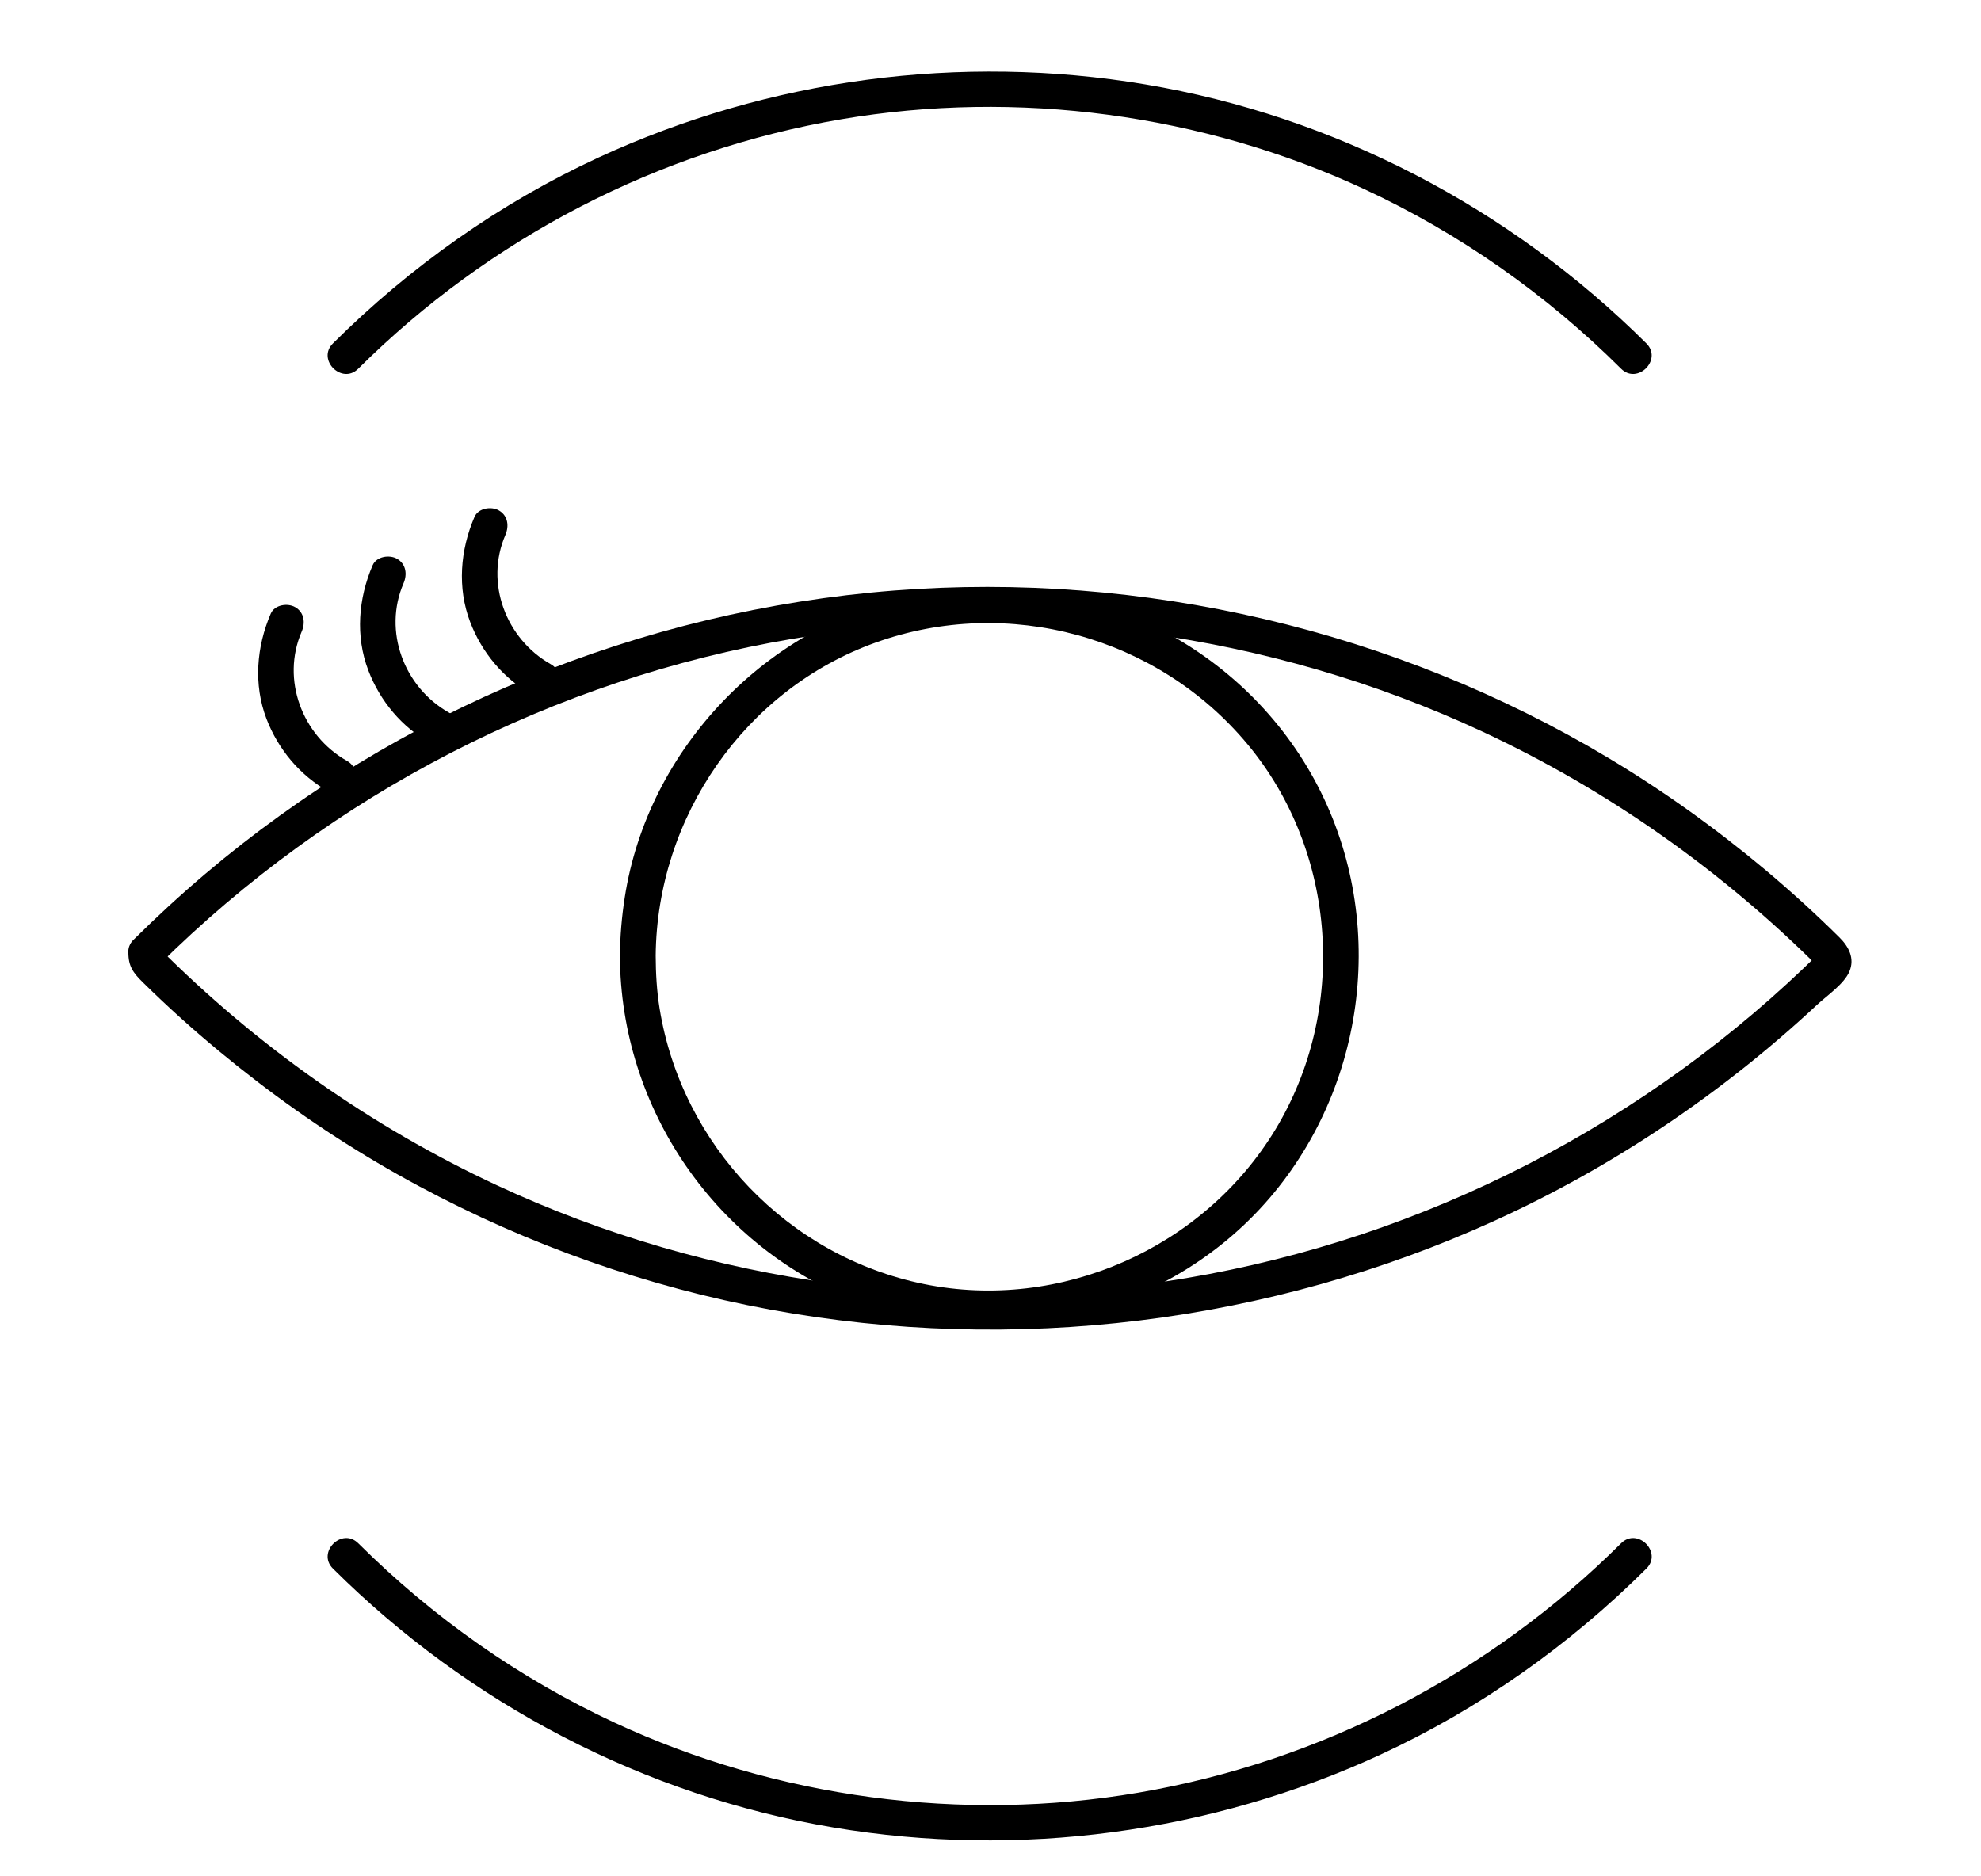 <?xml version="1.0" encoding="utf-8"?>
<!-- Generator: Adobe Illustrator 24.2.1, SVG Export Plug-In . SVG Version: 6.00 Build 0)  -->
<svg version="1.1" id="Layer_1" xmlns="http://www.w3.org/2000/svg" xmlns:xlink="http://www.w3.org/1999/xlink" x="0px" y="0px"
	 viewBox="0 0 166.083 157.343" style="enable-background:new 0 0 166.083 157.343;" xml:space="preserve">
<g>
	<g>
		<path d="M13.322,80.918c14.464-14.343,33.086-23.971,53.182-27.36c19.463-3.283,39.895-0.545,57.787,7.795
			c10.54,4.913,20.116,11.68,28.33,19.905c-0.146-0.354-0.293-0.707-0.439-1.061
			c-0.001,0.229-0.001,0.458-0.002,0.687c0.146-0.354,0.293-0.707,0.439-1.061
			c-14.464,14.343-33.086,23.971-53.182,27.36c-19.463,3.283-39.895,0.545-57.787-7.795
			c-10.54-4.913-20.116-11.68-28.33-19.905c0.146,0.354,0.293,0.707,0.439,1.061
			c0.001-0.229,0.001-0.458,0.002-0.687c0.005-1.931-2.995-1.933-3,0c-0.003,1.179,0.4,1.718,1.226,2.531
			c1.05,1.033,2.123,2.043,3.217,3.029c2.032,1.831,4.14,3.572,6.309,5.239
			c4.287,3.295,8.835,6.246,13.598,8.804c9.201,4.941,19.171,8.46,29.443,10.353
			c20.494,3.776,41.874,1.164,60.835-7.487c9.887-4.511,19.01-10.665,26.957-18.075
			c0.832-0.775,2.26-1.734,2.705-2.79c0.464-1.1-0.062-2.085-0.833-2.849c-1.999-1.98-4.08-3.877-6.236-5.684
			c-4.132-3.462-8.529-6.612-13.155-9.38c-17.897-10.71-39.058-15.654-59.849-14.03
			C53.745,51.177,33.399,59.547,17.155,73.324c-2.057,1.744-4.039,3.574-5.954,5.473
			C9.828,80.158,11.949,82.279,13.322,80.918z"/>
	</g>
	<g>
		<path d="M54.972,80.143c0.096-11.606,7.455-22.325,18.449-26.263c11.087-3.972,23.623-0.52,31.155,8.512
			c7.538,9.038,8.425,22.313,2.34,32.343c-6.035,9.949-18.008,15.26-29.436,12.944
			c-11.41-2.312-20.322-11.634-22.182-23.115C55.062,83.103,54.977,81.621,54.972,80.143
			c-0.007-1.93-3.007-1.934-3,0c0.044,12.898,8.128,24.586,20.207,29.134c12.143,4.572,26.396,0.745,34.637-9.262
			c8.263-10.033,9.473-24.527,2.764-35.715c-6.707-11.185-19.987-16.996-32.758-14.472
			c-12.448,2.46-22.509,12.883-24.447,25.436c-0.25,1.618-0.389,3.243-0.403,4.88
			C51.956,82.074,54.956,82.076,54.972,80.143z"/>
	</g>
</g>
<g>
	<path d="M29.081,63.798c-3.742-2.112-5.527-6.808-3.79-10.83c0.321-0.743,0.22-1.609-0.538-2.052
		c-0.633-0.37-1.729-0.21-2.052,0.538c-1.199,2.777-1.458,5.945-0.365,8.81c0.987,2.586,2.813,4.761,5.231,6.125
		C29.25,67.338,30.764,64.748,29.081,63.798L29.081,63.798z"/>
</g>
<g>
	<path d="M37.621,59.744c-3.742-2.112-5.527-6.808-3.79-10.83c0.321-0.743,0.22-1.609-0.538-2.052
		c-0.633-0.37-1.729-0.21-2.052,0.538c-1.199,2.777-1.458,5.945-0.365,8.81c0.987,2.586,2.813,4.761,5.231,6.125
		C37.79,63.284,39.304,60.694,37.621,59.744L37.621,59.744z"/>
</g>
<g>
	<path d="M46.161,55.689c-3.742-2.112-5.527-6.808-3.79-10.83c0.321-0.743,0.22-1.609-0.538-2.052
		c-0.633-0.37-1.729-0.21-2.052,0.538c-1.199,2.777-1.458,5.945-0.365,8.81c0.987,2.586,2.813,4.761,5.231,6.125
		C46.33,59.23,47.844,56.639,46.161,55.689L46.161,55.689z"/>
</g>
<g>
	<path d="M30.032,30.919c11.012-10.96,25.171-18.31,40.495-20.917c14.756-2.51,30.291-0.448,43.866,5.863
		c8.002,3.72,15.265,8.832,21.517,15.054c1.37,1.363,3.492-0.757,2.121-2.121
		c-11.388-11.334-26.123-19.058-41.989-21.717C80.531,4.481,64.476,6.604,50.194,13.201
		c-8.281,3.825-15.823,9.167-22.284,15.597C26.54,30.162,28.661,32.283,30.032,30.919L30.032,30.919z"/>
</g>
<g>
	<path d="M27.911,131.533c11.388,11.334,26.123,19.058,41.989,21.717c15.512,2.6,31.566,0.476,45.849-6.12
		c8.281-3.825,15.823-9.167,22.284-15.597c1.37-1.364-0.751-3.485-2.121-2.121
		c-11.012,10.96-25.171,18.31-40.495,20.917c-14.756,2.51-30.291,0.448-43.866-5.863
		c-8.002-3.72-15.265-8.832-21.517-15.054C28.662,128.048,26.54,130.169,27.911,131.533L27.911,131.533z"/>
</g>
</svg>
